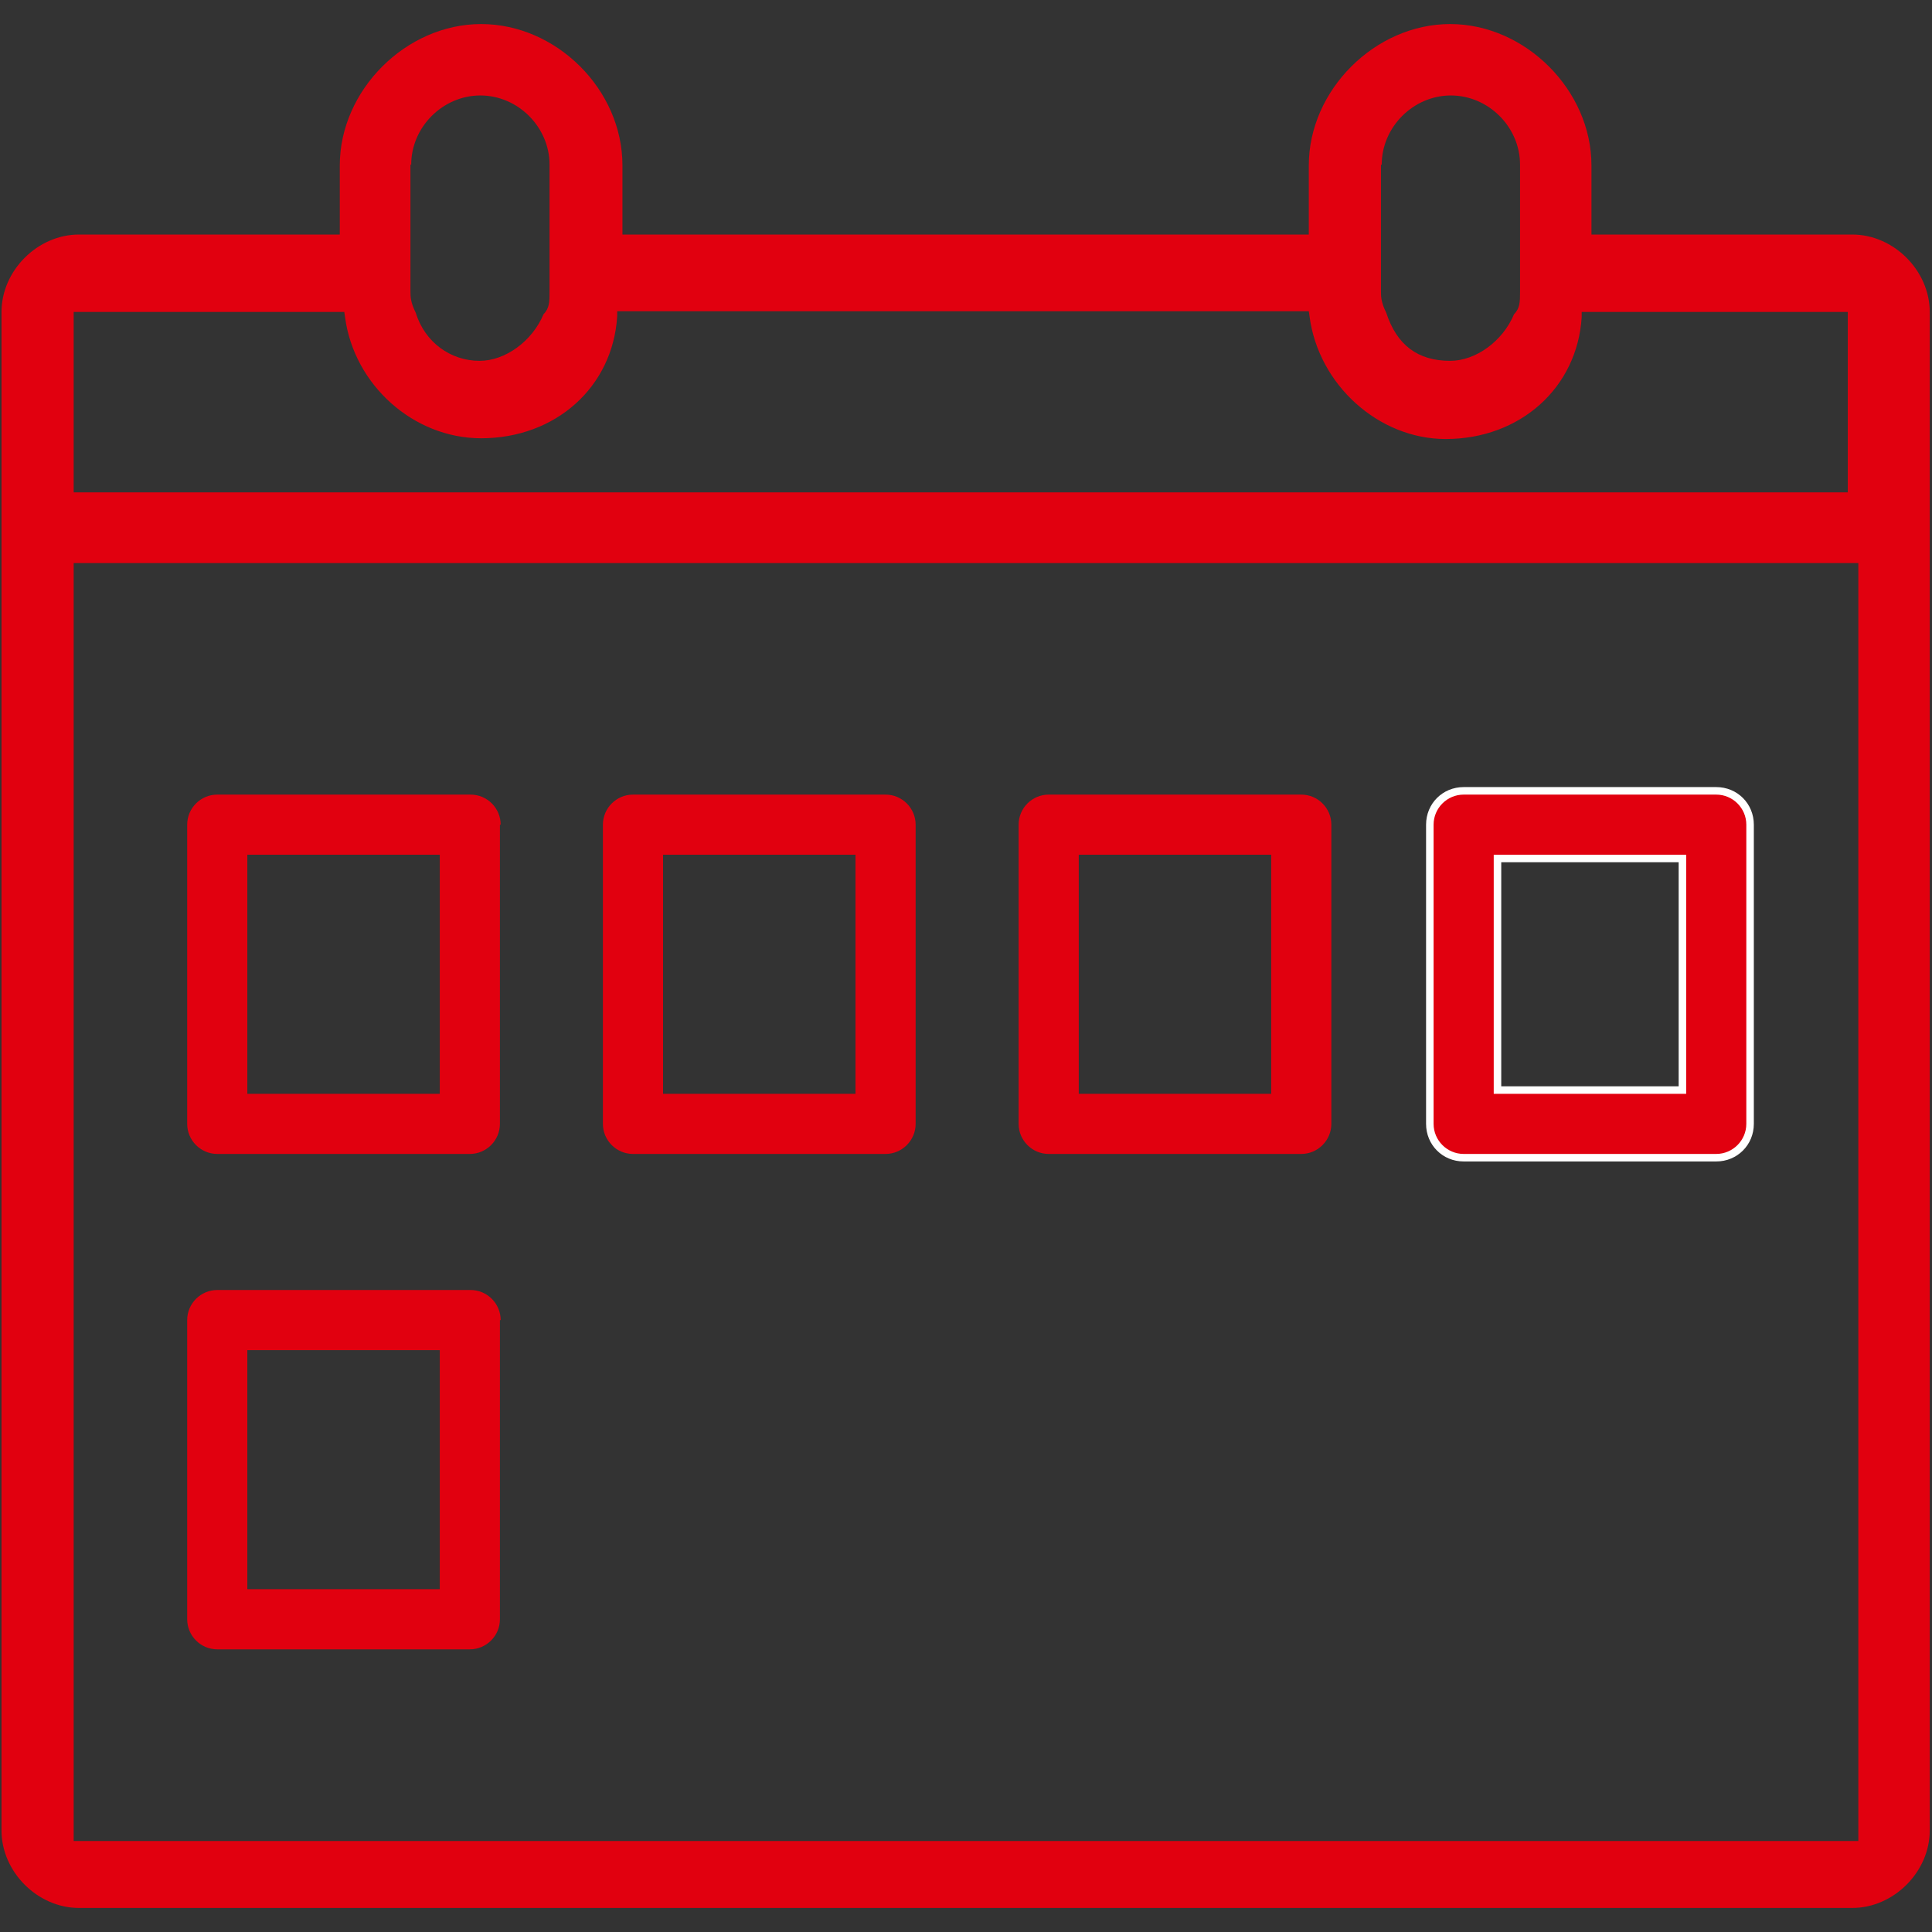 <?xml version="1.0" encoding="utf-8"?>
<!-- Generator: Adobe Illustrator 26.0.1, SVG Export Plug-In . SVG Version: 6.00 Build 0)  -->
<svg version="1.1" xmlns="http://www.w3.org/2000/svg" xmlns:xlink="http://www.w3.org/1999/xlink" x="0px" y="0px"
	 viewBox="0 0 257 257" style="enable-background:new 0 0 257 257;" xml:space="preserve">
<rect x="0" y="0" width="257" height="257" fill="#333333" stroke="none"/>
<style type="text/css">
	.st0{fill-rule:evenodd;clip-rule:evenodd;fill:#FFFFFF;}
	.st1{fill:none;stroke:#000000;stroke-width:0.686;stroke-miterlimit:10;}
	.st2{fill:none;}
	.st3{fill:#E1000F;}
	.st4{fill:#E1000F;stroke:#E1000F;stroke-width:6.5;stroke-miterlimit:10;}
	.st5{fill-rule:evenodd;clip-rule:evenodd;fill:#E1000F;}
	.st6{fill:#E10000;}
	.st7{fill:#FF0000;stroke:#FFFFFF;stroke-width:0.6;stroke-miterlimit:10;}
	.st8{fill:#FF0000;}
	.st9{fill:#FF0000;stroke:#FFFFFF;stroke-width:0.7;stroke-miterlimit:10;}
	.st10{fill:#FF0000;stroke:#FF0000;stroke-width:0.667;stroke-miterlimit:10;}
	.st11{fill:#FFFFFF;}
	.st12{fill:#FF0000;stroke:#FFFFFF;stroke-width:0.3;stroke-miterlimit:10;}
	.st13{fill:none;stroke:#FF0000;stroke-width:2.4;stroke-miterlimit:10;}
	.st14{fill:none;stroke:#FF0000;stroke-width:2.626;stroke-miterlimit:10;}
	.st15{fill:none;stroke:#FF0000;stroke-width:2.188;stroke-miterlimit:10;}
	.st16{fill:none;stroke:#FF0000;stroke-width:2.468;stroke-miterlimit:10;}
	.st17{fill:#FFFFFF;stroke:#FF0000;stroke-width:2.468;stroke-miterlimit:10;}
	.st18{fill:#FF0000;stroke:#FF0000;stroke-width:0.442;stroke-miterlimit:10;}
	.st19{fill:#FF0000;stroke:#FF0000;stroke-width:0.749;stroke-miterlimit:10;}
	.st20{fill:#FF0000;stroke:#FF0000;stroke-width:0.3;stroke-miterlimit:10;}
	.st21{fill:#FF0000;stroke:#FFFFFF;stroke-width:0.25;stroke-miterlimit:10;}
	.st22{fill:none;stroke:#FF0000;stroke-width:2.909;stroke-linecap:square;stroke-linejoin:round;stroke-miterlimit:10;}
	.st23{fill:#FF0000;stroke:#FF0000;stroke-width:0.25;stroke-miterlimit:10;}
	.st24{fill:#FF0000;stroke:#FF0000;stroke-width:0.5;stroke-miterlimit:10;}
	.st25{fill:none;stroke:#FF0000;stroke-width:2.4;stroke-linecap:round;stroke-linejoin:round;stroke-miterlimit:10;}
	.st26{fill:#FF0000;stroke:#FFFFFF;stroke-width:0.4;stroke-miterlimit:10;}
	.st27{fill:none;stroke:#FF0000;stroke-width:2.3;stroke-miterlimit:10;}
	.st28{fill:none;stroke:#FF0000;stroke-width:2.5;stroke-miterlimit:10;}
	.st29{fill:none;stroke:#FF0000;stroke-width:2.3;stroke-linecap:round;stroke-linejoin:round;stroke-miterlimit:10;}
	.st30{fill:#FF0000;stroke:#FF0000;stroke-width:0.2;stroke-miterlimit:10;}
	.st31{fill-rule:evenodd;clip-rule:evenodd;fill:#FF0000;stroke:#FF0000;stroke-width:0.8;stroke-miterlimit:10;}
	.st32{fill:#FF0000;stroke:#FF0000;stroke-width:0.8;stroke-miterlimit:10;}
	.st33{fill:none;stroke:#FF0000;stroke-width:3;stroke-miterlimit:10;stroke-dasharray:3,3;}
	.st34{fill:#FFFFFF;stroke:#FF0000;stroke-width:2.878;stroke-miterlimit:10;}
	.st35{fill:none;stroke:#000000;stroke-width:1.919;stroke-miterlimit:10;}
	.st36{fill:none;stroke:#FF0000;stroke-width:2.878;stroke-miterlimit:10;}
	.st37{fill:none;stroke:#FF0000;stroke-width:2.6;stroke-miterlimit:10;}
	.st38{fill:#FFFFFF;stroke:#FF0000;stroke-width:2;stroke-miterlimit:10;}
	.st39{fill:#FF0000;stroke:#FF0000;stroke-width:1.2;stroke-miterlimit:10;}
	.st40{fill:#FF0000;stroke:#FFFFFF;stroke-width:0.5;stroke-miterlimit:10;}
	.st41{fill:#FF0000;stroke:#FF0000;stroke-width:1.151;stroke-miterlimit:10;}
	.st42{fill:none;stroke:#FF0000;stroke-width:2.7;stroke-miterlimit:10;}
	.st43{fill:#FF0000;stroke:#FFFFFF;stroke-width:0.8;stroke-miterlimit:10;}
	.st44{fill:#FF0000;stroke:#FF0000;stroke-miterlimit:10;}
	.st45{fill:#FF0000;stroke:#FF0000;stroke-width:0.968;stroke-miterlimit:10;}
	.st46{fill:#FFFFFF;stroke:#FFFFFF;stroke-width:0.388;stroke-miterlimit:10;}
	.st47{fill:#FF0000;stroke:#FF0000;stroke-width:0.7;stroke-miterlimit:10;}
	.st48{fill:#FF0000;stroke:#FF0000;stroke-width:1.07;stroke-miterlimit:10;}
	.st49{fill:#FF0000;stroke:#FFFFFF;stroke-width:0.65;stroke-miterlimit:10;}
	.st50{fill:none;stroke:#FF0000;stroke-width:3;stroke-linecap:round;stroke-linejoin:round;stroke-miterlimit:10;}
	.st51{fill:#FF0000;stroke:#FF0000;stroke-width:0.6;stroke-miterlimit:10;}
	.st52{fill:none;stroke:#FF0000;stroke-width:2.5;stroke-linecap:round;stroke-linejoin:round;stroke-miterlimit:10;}
	.st53{fill-rule:evenodd;clip-rule:evenodd;fill:none;stroke:#E1000F;stroke-width:5.5;stroke-miterlimit:10;}
	.st54{fill:none;stroke:#E1000F;stroke-width:5.5;stroke-miterlimit:10;}
	.st55{display:none;}
	.st56{display:inline;fill:none;stroke:#E1000F;stroke-width:0.25;stroke-miterlimit:10;}
</style>
<g id="Layer_1" xmlns:cc="http://creativecommons.org/ns#" xmlns:dc="http://purl.org/dc/elements/1.1/" xmlns:inkscape="http://www.inkscape.org/namespaces/inkscape" xmlns:rdf="http://www.w3.org/1999/02/22-rdf-syntax-ns#" xmlns:sodipodi="http://sodipodi.sourceforge.net/DTD/sodipodi-0.dtd" xmlns:svg="http://www.w3.org/2000/svg">
	<path class="st3" d="M66.6,109.7c0-2.2-1.8-4-4-4H28.9c-2.2,0-4,1.8-4,4v39.8c0,2.2,1.8,4,4,4h33.6c2.2,0,4-1.8,4-4V109.7z
		 M58.6,145.5H32.9v-31.8h25.6V145.5z"/>
	<path class="st3" d="M121.8,109.7c0-2.2-1.8-4-4-4H84.2c-2.2,0-4,1.8-4,4v39.8c0,2.2,1.8,4,4,4h33.6c2.2,0,4-1.8,4-4V109.7z
		 M113.8,145.5H88.2v-31.8h25.6V145.5z"/>
	<path class="st3" d="M177.1,109.7c0-2.2-1.8-4-4-4h-33.6c-2.2,0-4,1.8-4,4v39.8c0,2.2,1.8,4,4,4h33.6c2.2,0,4-1.8,4-4V109.7z
		 M169.1,145.5h-25.6v-31.8h25.6V145.5z"/>
	<g>
		<path class="st3" d="M228.3,154h-33.6c-2.5,0-4.5-2-4.5-4.5v-39.8c0-2.5,2-4.5,4.5-4.5h33.6c2.5,0,4.5,2,4.5,4.5v39.8
			C232.8,152,230.8,154,228.3,154z M199.2,145h24.6v-30.8h-24.6V145z"/>
		<path class="st11" d="M228.3,154.5h-33.6c-2.8,0-5-2.2-5-5v-39.8c0-2.8,2.2-5,5-5h33.6c2.8,0,5,2.2,5,5v39.8
			C233.3,152.3,231.1,154.5,228.3,154.5z M194.7,105.7c-2.2,0-4,1.8-4,4v39.8c0,2.2,1.8,4,4,4h33.6c2.2,0,4-1.8,4-4v-39.8
			c0-2.2-1.8-4-4-4H194.7z M224.3,145.5h-25.6v-31.8h25.6V145.5z M199.7,144.5h23.6v-29.8h-23.6V144.5z"/>
	</g>
	<path class="st3" d="M66.6,175.6c0-2.2-1.8-4-4-4H28.9c-2.2,0-4,1.8-4,4v39.8c0,2.2,1.8,4,4,4h33.6c2.2,0,4-1.8,4-4V175.6z
		 M58.6,211.4H32.9v-31.8h25.6V211.4z"/>
	<path class="st3" d="M64,3.2c-10,0-18.8,8.8-18.8,18.8v9.2H10.5C5,31.2,0.2,36,0.2,41.5v202c0,5.5,4.8,10.3,10.3,10.3h235.9
		c5.5,0,10.3-4.8,10.3-10.3v-202c0-5.5-4.8-10.3-10.3-10.3h-34.7v-9.2c0-10-8.8-18.8-18.8-18.8s-18.8,8.8-18.8,18.8v9.2H82.8v-9.2
		C82.8,11.9,74,3.2,64,3.2z M54.7,21.9c0-5,4.2-9.2,9.2-9.2s9.2,4.2,9.2,9.2v16.9c0,1.3,0,2.2-0.8,3c-1.5,3.6-5.1,6.2-8.5,6.2
		c-3.9,0-7.3-2.5-8.5-6.4c-0.7-1.4-0.7-2.2-0.7-2.8V21.9z M247.2,74.9v170H9.8v-170H247.2z M183.8,21.9c0-5,4.2-9.2,9.2-9.2
		s9.2,4.2,9.2,9.2v16.9c0,1.3,0,2.2-0.8,3c-1.5,3.6-5.1,6.2-8.5,6.2c-4.3,0-7.1-2.1-8.5-6.4c-0.7-1.4-0.7-2.2-0.7-2.8V21.9z
		 M174.1,41.4l0.1,0.7c1.2,9.1,9.2,16.3,18.1,16.3c9.9,0,17.5-6.8,18.1-16.2l0-0.7h35.4v24H9.8v-24h36l0.1,0.7
		C47.1,51.2,55,58.3,64,58.3c9.9,0,17.5-6.8,18.1-16.2l0-0.7H174.1z"/>
</g>
<g id="Layer_2" class="st55">
</g>
</svg>
